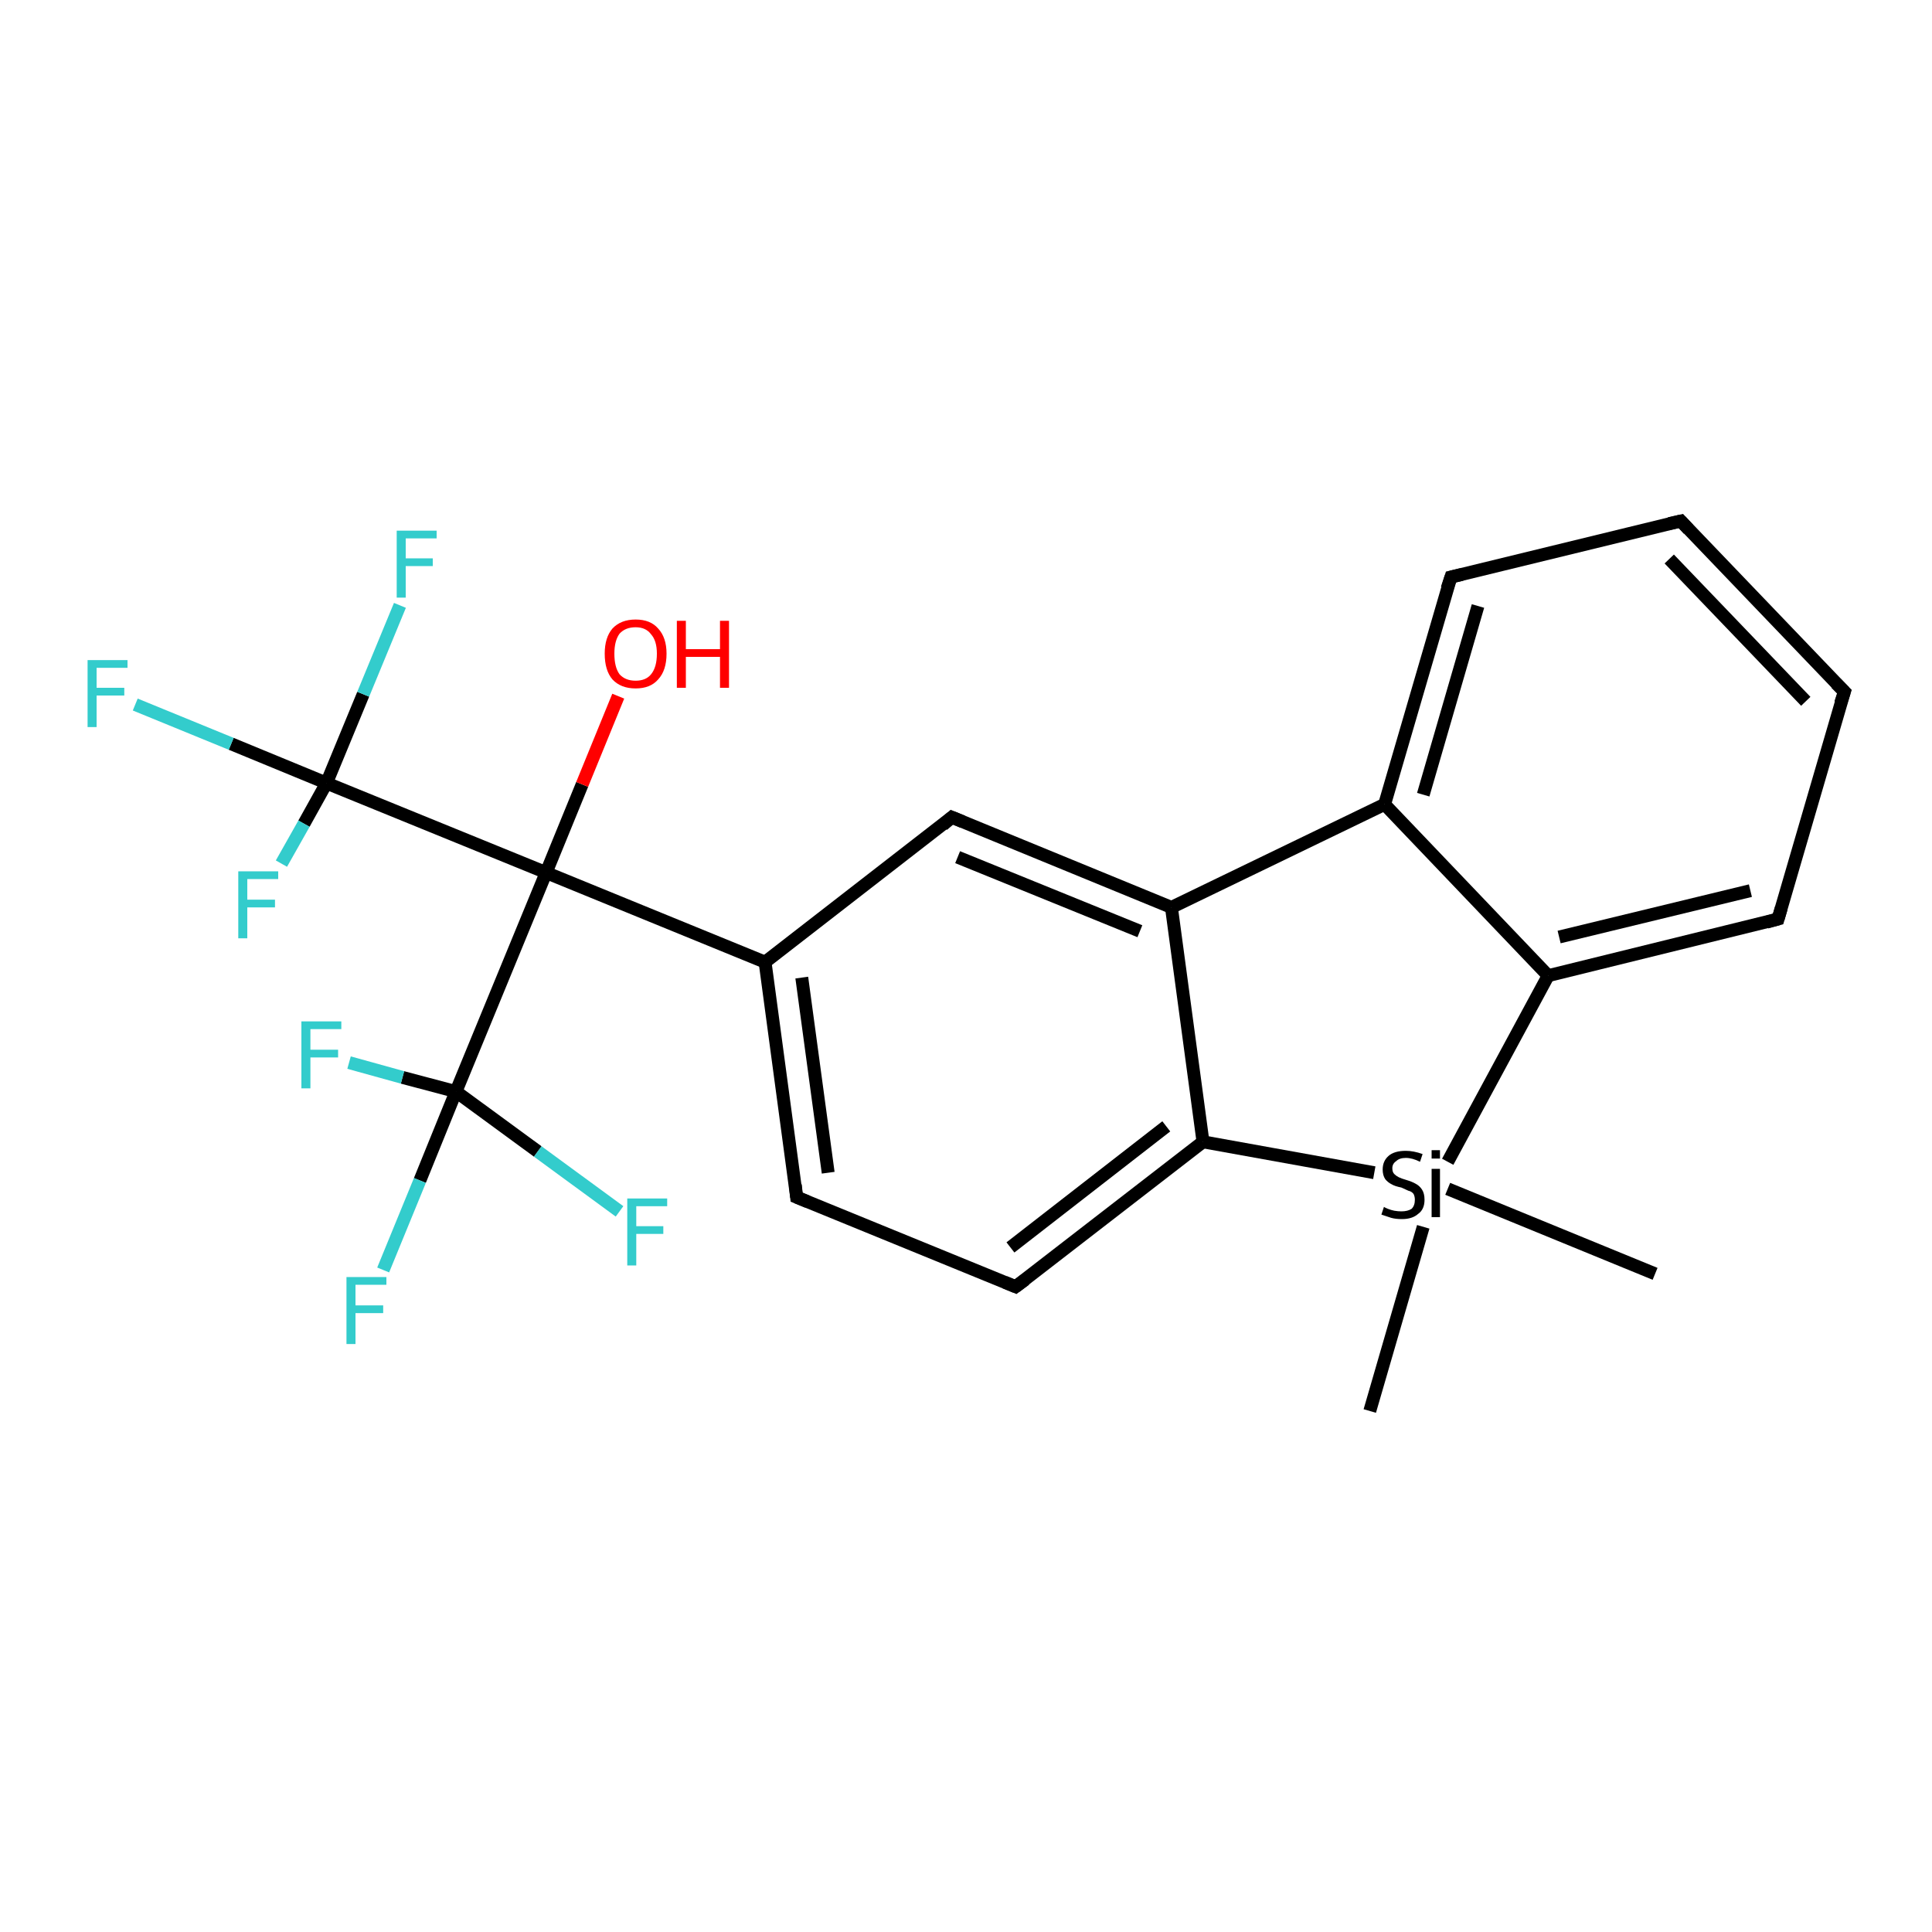 <?xml version='1.0' encoding='iso-8859-1'?>
<svg version='1.1' baseProfile='full'
              xmlns='http://www.w3.org/2000/svg'
                      xmlns:rdkit='http://www.rdkit.org/xml'
                      xmlns:xlink='http://www.w3.org/1999/xlink'
                  xml:space='preserve'
width='300px' height='300px' viewBox='0 0 300 300'>
<!-- END OF HEADER -->
<rect style='opacity:1.0;fill:#FFFFFF;stroke:none' width='300.0' height='300.0' x='0.0' y='0.0'> </rect>
<path class='bond-0 atom-0 atom-1' d='M 257.0,197.8 L 224.8,184.6' style='fill:none;fill-rule:evenodd;stroke:#000000;stroke-width:2.0px;stroke-linecap:butt;stroke-linejoin:miter;stroke-opacity:1' />
<path class='bond-1 atom-1 atom-2' d='M 221.0,190.5 L 212.7,219.1' style='fill:none;fill-rule:evenodd;stroke:#000000;stroke-width:2.0px;stroke-linecap:butt;stroke-linejoin:miter;stroke-opacity:1' />
<path class='bond-2 atom-1 atom-3' d='M 224.8,180.4 L 240.4,151.5' style='fill:none;fill-rule:evenodd;stroke:#000000;stroke-width:2.0px;stroke-linecap:butt;stroke-linejoin:miter;stroke-opacity:1' />
<path class='bond-3 atom-3 atom-4' d='M 240.4,151.5 L 276.1,142.7' style='fill:none;fill-rule:evenodd;stroke:#000000;stroke-width:2.0px;stroke-linecap:butt;stroke-linejoin:miter;stroke-opacity:1' />
<path class='bond-3 atom-3 atom-4' d='M 242.1,145.5 L 271.8,138.3' style='fill:none;fill-rule:evenodd;stroke:#000000;stroke-width:2.0px;stroke-linecap:butt;stroke-linejoin:miter;stroke-opacity:1' />
<path class='bond-4 atom-4 atom-5' d='M 276.1,142.7 L 286.4,107.4' style='fill:none;fill-rule:evenodd;stroke:#000000;stroke-width:2.0px;stroke-linecap:butt;stroke-linejoin:miter;stroke-opacity:1' />
<path class='bond-5 atom-5 atom-6' d='M 286.4,107.4 L 261.0,80.9' style='fill:none;fill-rule:evenodd;stroke:#000000;stroke-width:2.0px;stroke-linecap:butt;stroke-linejoin:miter;stroke-opacity:1' />
<path class='bond-5 atom-5 atom-6' d='M 280.4,108.9 L 259.2,86.8' style='fill:none;fill-rule:evenodd;stroke:#000000;stroke-width:2.0px;stroke-linecap:butt;stroke-linejoin:miter;stroke-opacity:1' />
<path class='bond-6 atom-6 atom-7' d='M 261.0,80.9 L 225.3,89.6' style='fill:none;fill-rule:evenodd;stroke:#000000;stroke-width:2.0px;stroke-linecap:butt;stroke-linejoin:miter;stroke-opacity:1' />
<path class='bond-7 atom-7 atom-8' d='M 225.3,89.6 L 215.0,124.9' style='fill:none;fill-rule:evenodd;stroke:#000000;stroke-width:2.0px;stroke-linecap:butt;stroke-linejoin:miter;stroke-opacity:1' />
<path class='bond-7 atom-7 atom-8' d='M 229.5,94.1 L 221.0,123.4' style='fill:none;fill-rule:evenodd;stroke:#000000;stroke-width:2.0px;stroke-linecap:butt;stroke-linejoin:miter;stroke-opacity:1' />
<path class='bond-8 atom-8 atom-9' d='M 215.0,124.9 L 181.9,140.9' style='fill:none;fill-rule:evenodd;stroke:#000000;stroke-width:2.0px;stroke-linecap:butt;stroke-linejoin:miter;stroke-opacity:1' />
<path class='bond-9 atom-9 atom-10' d='M 181.9,140.9 L 147.8,126.9' style='fill:none;fill-rule:evenodd;stroke:#000000;stroke-width:2.0px;stroke-linecap:butt;stroke-linejoin:miter;stroke-opacity:1' />
<path class='bond-9 atom-9 atom-10' d='M 177.0,144.6 L 148.7,133.1' style='fill:none;fill-rule:evenodd;stroke:#000000;stroke-width:2.0px;stroke-linecap:butt;stroke-linejoin:miter;stroke-opacity:1' />
<path class='bond-10 atom-10 atom-11' d='M 147.8,126.9 L 118.8,149.4' style='fill:none;fill-rule:evenodd;stroke:#000000;stroke-width:2.0px;stroke-linecap:butt;stroke-linejoin:miter;stroke-opacity:1' />
<path class='bond-11 atom-11 atom-12' d='M 118.8,149.4 L 123.7,185.9' style='fill:none;fill-rule:evenodd;stroke:#000000;stroke-width:2.0px;stroke-linecap:butt;stroke-linejoin:miter;stroke-opacity:1' />
<path class='bond-11 atom-11 atom-12' d='M 124.5,151.8 L 128.6,182.1' style='fill:none;fill-rule:evenodd;stroke:#000000;stroke-width:2.0px;stroke-linecap:butt;stroke-linejoin:miter;stroke-opacity:1' />
<path class='bond-12 atom-12 atom-13' d='M 123.7,185.9 L 157.7,199.8' style='fill:none;fill-rule:evenodd;stroke:#000000;stroke-width:2.0px;stroke-linecap:butt;stroke-linejoin:miter;stroke-opacity:1' />
<path class='bond-13 atom-13 atom-14' d='M 157.7,199.8 L 186.8,177.3' style='fill:none;fill-rule:evenodd;stroke:#000000;stroke-width:2.0px;stroke-linecap:butt;stroke-linejoin:miter;stroke-opacity:1' />
<path class='bond-13 atom-13 atom-14' d='M 156.9,193.7 L 181.1,174.9' style='fill:none;fill-rule:evenodd;stroke:#000000;stroke-width:2.0px;stroke-linecap:butt;stroke-linejoin:miter;stroke-opacity:1' />
<path class='bond-14 atom-11 atom-15' d='M 118.8,149.4 L 84.8,135.5' style='fill:none;fill-rule:evenodd;stroke:#000000;stroke-width:2.0px;stroke-linecap:butt;stroke-linejoin:miter;stroke-opacity:1' />
<path class='bond-15 atom-15 atom-16' d='M 84.8,135.5 L 90.4,121.8' style='fill:none;fill-rule:evenodd;stroke:#000000;stroke-width:2.0px;stroke-linecap:butt;stroke-linejoin:miter;stroke-opacity:1' />
<path class='bond-15 atom-15 atom-16' d='M 90.4,121.8 L 96.0,108.1' style='fill:none;fill-rule:evenodd;stroke:#FF0000;stroke-width:2.0px;stroke-linecap:butt;stroke-linejoin:miter;stroke-opacity:1' />
<path class='bond-16 atom-15 atom-17' d='M 84.8,135.5 L 50.7,121.6' style='fill:none;fill-rule:evenodd;stroke:#000000;stroke-width:2.0px;stroke-linecap:butt;stroke-linejoin:miter;stroke-opacity:1' />
<path class='bond-17 atom-17 atom-18' d='M 50.7,121.6 L 35.9,115.5' style='fill:none;fill-rule:evenodd;stroke:#000000;stroke-width:2.0px;stroke-linecap:butt;stroke-linejoin:miter;stroke-opacity:1' />
<path class='bond-17 atom-17 atom-18' d='M 35.9,115.5 L 21.0,109.4' style='fill:none;fill-rule:evenodd;stroke:#33CCCC;stroke-width:2.0px;stroke-linecap:butt;stroke-linejoin:miter;stroke-opacity:1' />
<path class='bond-18 atom-17 atom-19' d='M 50.7,121.6 L 56.4,107.8' style='fill:none;fill-rule:evenodd;stroke:#000000;stroke-width:2.0px;stroke-linecap:butt;stroke-linejoin:miter;stroke-opacity:1' />
<path class='bond-18 atom-17 atom-19' d='M 56.4,107.8 L 62.1,94.0' style='fill:none;fill-rule:evenodd;stroke:#33CCCC;stroke-width:2.0px;stroke-linecap:butt;stroke-linejoin:miter;stroke-opacity:1' />
<path class='bond-19 atom-17 atom-20' d='M 50.7,121.6 L 47.2,127.9' style='fill:none;fill-rule:evenodd;stroke:#000000;stroke-width:2.0px;stroke-linecap:butt;stroke-linejoin:miter;stroke-opacity:1' />
<path class='bond-19 atom-17 atom-20' d='M 47.2,127.9 L 43.7,134.1' style='fill:none;fill-rule:evenodd;stroke:#33CCCC;stroke-width:2.0px;stroke-linecap:butt;stroke-linejoin:miter;stroke-opacity:1' />
<path class='bond-20 atom-15 atom-21' d='M 84.8,135.5 L 70.8,169.5' style='fill:none;fill-rule:evenodd;stroke:#000000;stroke-width:2.0px;stroke-linecap:butt;stroke-linejoin:miter;stroke-opacity:1' />
<path class='bond-21 atom-21 atom-22' d='M 70.8,169.5 L 65.2,183.3' style='fill:none;fill-rule:evenodd;stroke:#000000;stroke-width:2.0px;stroke-linecap:butt;stroke-linejoin:miter;stroke-opacity:1' />
<path class='bond-21 atom-21 atom-22' d='M 65.2,183.3 L 59.5,197.2' style='fill:none;fill-rule:evenodd;stroke:#33CCCC;stroke-width:2.0px;stroke-linecap:butt;stroke-linejoin:miter;stroke-opacity:1' />
<path class='bond-22 atom-21 atom-23' d='M 70.8,169.5 L 83.5,178.8' style='fill:none;fill-rule:evenodd;stroke:#000000;stroke-width:2.0px;stroke-linecap:butt;stroke-linejoin:miter;stroke-opacity:1' />
<path class='bond-22 atom-21 atom-23' d='M 83.5,178.8 L 96.2,188.1' style='fill:none;fill-rule:evenodd;stroke:#33CCCC;stroke-width:2.0px;stroke-linecap:butt;stroke-linejoin:miter;stroke-opacity:1' />
<path class='bond-23 atom-21 atom-24' d='M 70.8,169.5 L 62.5,167.3' style='fill:none;fill-rule:evenodd;stroke:#000000;stroke-width:2.0px;stroke-linecap:butt;stroke-linejoin:miter;stroke-opacity:1' />
<path class='bond-23 atom-21 atom-24' d='M 62.5,167.3 L 54.2,165.0' style='fill:none;fill-rule:evenodd;stroke:#33CCCC;stroke-width:2.0px;stroke-linecap:butt;stroke-linejoin:miter;stroke-opacity:1' />
<path class='bond-24 atom-14 atom-1' d='M 186.8,177.3 L 213.4,182.1' style='fill:none;fill-rule:evenodd;stroke:#000000;stroke-width:2.0px;stroke-linecap:butt;stroke-linejoin:miter;stroke-opacity:1' />
<path class='bond-25 atom-8 atom-3' d='M 215.0,124.9 L 240.4,151.5' style='fill:none;fill-rule:evenodd;stroke:#000000;stroke-width:2.0px;stroke-linecap:butt;stroke-linejoin:miter;stroke-opacity:1' />
<path class='bond-26 atom-14 atom-9' d='M 186.8,177.3 L 181.9,140.9' style='fill:none;fill-rule:evenodd;stroke:#000000;stroke-width:2.0px;stroke-linecap:butt;stroke-linejoin:miter;stroke-opacity:1' />
<path d='M 274.3,143.2 L 276.1,142.7 L 276.6,141.0' style='fill:none;stroke:#000000;stroke-width:2.0px;stroke-linecap:butt;stroke-linejoin:miter;stroke-opacity:1;' />
<path d='M 285.8,109.2 L 286.4,107.4 L 285.1,106.1' style='fill:none;stroke:#000000;stroke-width:2.0px;stroke-linecap:butt;stroke-linejoin:miter;stroke-opacity:1;' />
<path d='M 262.2,82.2 L 261.0,80.9 L 259.2,81.3' style='fill:none;stroke:#000000;stroke-width:2.0px;stroke-linecap:butt;stroke-linejoin:miter;stroke-opacity:1;' />
<path d='M 227.0,89.2 L 225.3,89.6 L 224.7,91.4' style='fill:none;stroke:#000000;stroke-width:2.0px;stroke-linecap:butt;stroke-linejoin:miter;stroke-opacity:1;' />
<path d='M 149.5,127.6 L 147.8,126.9 L 146.4,128.1' style='fill:none;stroke:#000000;stroke-width:2.0px;stroke-linecap:butt;stroke-linejoin:miter;stroke-opacity:1;' />
<path d='M 123.5,184.0 L 123.7,185.9 L 125.4,186.6' style='fill:none;stroke:#000000;stroke-width:2.0px;stroke-linecap:butt;stroke-linejoin:miter;stroke-opacity:1;' />
<path d='M 156.0,199.1 L 157.7,199.8 L 159.2,198.7' style='fill:none;stroke:#000000;stroke-width:2.0px;stroke-linecap:butt;stroke-linejoin:miter;stroke-opacity:1;' />
<path class='atom-1' d='M 214.9 187.4
Q 215.0 187.5, 215.5 187.7
Q 216.0 187.9, 216.5 188.0
Q 217.1 188.1, 217.6 188.1
Q 218.6 188.1, 219.2 187.7
Q 219.7 187.2, 219.7 186.3
Q 219.7 185.8, 219.5 185.4
Q 219.2 185.0, 218.7 184.9
Q 218.3 184.7, 217.6 184.4
Q 216.6 184.2, 216.1 183.9
Q 215.5 183.6, 215.1 183.1
Q 214.7 182.5, 214.7 181.6
Q 214.7 180.3, 215.6 179.5
Q 216.5 178.7, 218.3 178.7
Q 219.5 178.7, 220.9 179.2
L 220.5 180.4
Q 219.3 179.8, 218.3 179.8
Q 217.3 179.8, 216.8 180.3
Q 216.2 180.7, 216.2 181.4
Q 216.2 182.0, 216.5 182.3
Q 216.8 182.6, 217.2 182.8
Q 217.6 183.0, 218.3 183.2
Q 219.3 183.5, 219.8 183.8
Q 220.4 184.1, 220.8 184.7
Q 221.2 185.3, 221.2 186.3
Q 221.2 187.8, 220.2 188.5
Q 219.3 189.3, 217.7 189.3
Q 216.7 189.3, 216.0 189.1
Q 215.4 188.9, 214.5 188.6
L 214.9 187.4
' fill='#000000'/>
<path class='atom-1' d='M 222.3 178.6
L 223.6 178.6
L 223.6 179.9
L 222.3 179.9
L 222.3 178.6
M 222.3 181.5
L 223.6 181.5
L 223.6 189.0
L 222.3 189.0
L 222.3 181.5
' fill='#000000'/>
<path class='atom-16' d='M 93.9 101.5
Q 93.9 99.0, 95.1 97.6
Q 96.4 96.2, 98.7 96.2
Q 101.0 96.2, 102.2 97.6
Q 103.5 99.0, 103.5 101.5
Q 103.5 104.1, 102.2 105.5
Q 101.0 106.9, 98.7 106.9
Q 96.4 106.9, 95.1 105.5
Q 93.9 104.1, 93.9 101.5
M 98.7 105.7
Q 100.3 105.7, 101.1 104.7
Q 102.0 103.6, 102.0 101.5
Q 102.0 99.5, 101.1 98.5
Q 100.3 97.4, 98.7 97.4
Q 97.1 97.4, 96.2 98.4
Q 95.4 99.5, 95.4 101.5
Q 95.4 103.6, 96.2 104.7
Q 97.1 105.7, 98.7 105.7
' fill='#FF0000'/>
<path class='atom-16' d='M 105.1 96.4
L 106.5 96.4
L 106.5 100.8
L 111.8 100.8
L 111.8 96.4
L 113.2 96.4
L 113.2 106.8
L 111.8 106.8
L 111.8 102.0
L 106.5 102.0
L 106.5 106.8
L 105.1 106.8
L 105.1 96.4
' fill='#FF0000'/>
<path class='atom-18' d='M 13.6 102.5
L 19.8 102.5
L 19.8 103.7
L 15.0 103.7
L 15.0 106.8
L 19.3 106.8
L 19.3 108.0
L 15.0 108.0
L 15.0 112.9
L 13.6 112.9
L 13.6 102.5
' fill='#33CCCC'/>
<path class='atom-19' d='M 61.6 82.4
L 67.8 82.4
L 67.8 83.6
L 63.0 83.6
L 63.0 86.7
L 67.2 86.7
L 67.2 87.9
L 63.0 87.9
L 63.0 92.8
L 61.6 92.8
L 61.6 82.4
' fill='#33CCCC'/>
<path class='atom-20' d='M 37.0 135.3
L 43.2 135.3
L 43.2 136.5
L 38.4 136.5
L 38.4 139.7
L 42.7 139.7
L 42.7 140.9
L 38.4 140.9
L 38.4 145.7
L 37.0 145.7
L 37.0 135.3
' fill='#33CCCC'/>
<path class='atom-22' d='M 53.8 198.3
L 60.0 198.3
L 60.0 199.5
L 55.2 199.5
L 55.2 202.7
L 59.5 202.7
L 59.5 203.9
L 55.2 203.9
L 55.2 208.7
L 53.8 208.7
L 53.8 198.3
' fill='#33CCCC'/>
<path class='atom-23' d='M 97.4 186.1
L 103.6 186.1
L 103.6 187.3
L 98.8 187.3
L 98.8 190.4
L 103.0 190.4
L 103.0 191.6
L 98.8 191.6
L 98.8 196.5
L 97.4 196.5
L 97.4 186.1
' fill='#33CCCC'/>
<path class='atom-24' d='M 46.8 158.6
L 53.0 158.6
L 53.0 159.8
L 48.2 159.8
L 48.2 163.0
L 52.5 163.0
L 52.5 164.2
L 48.2 164.2
L 48.2 169.0
L 46.8 169.0
L 46.8 158.6
' fill='#33CCCC'/>
</svg>
